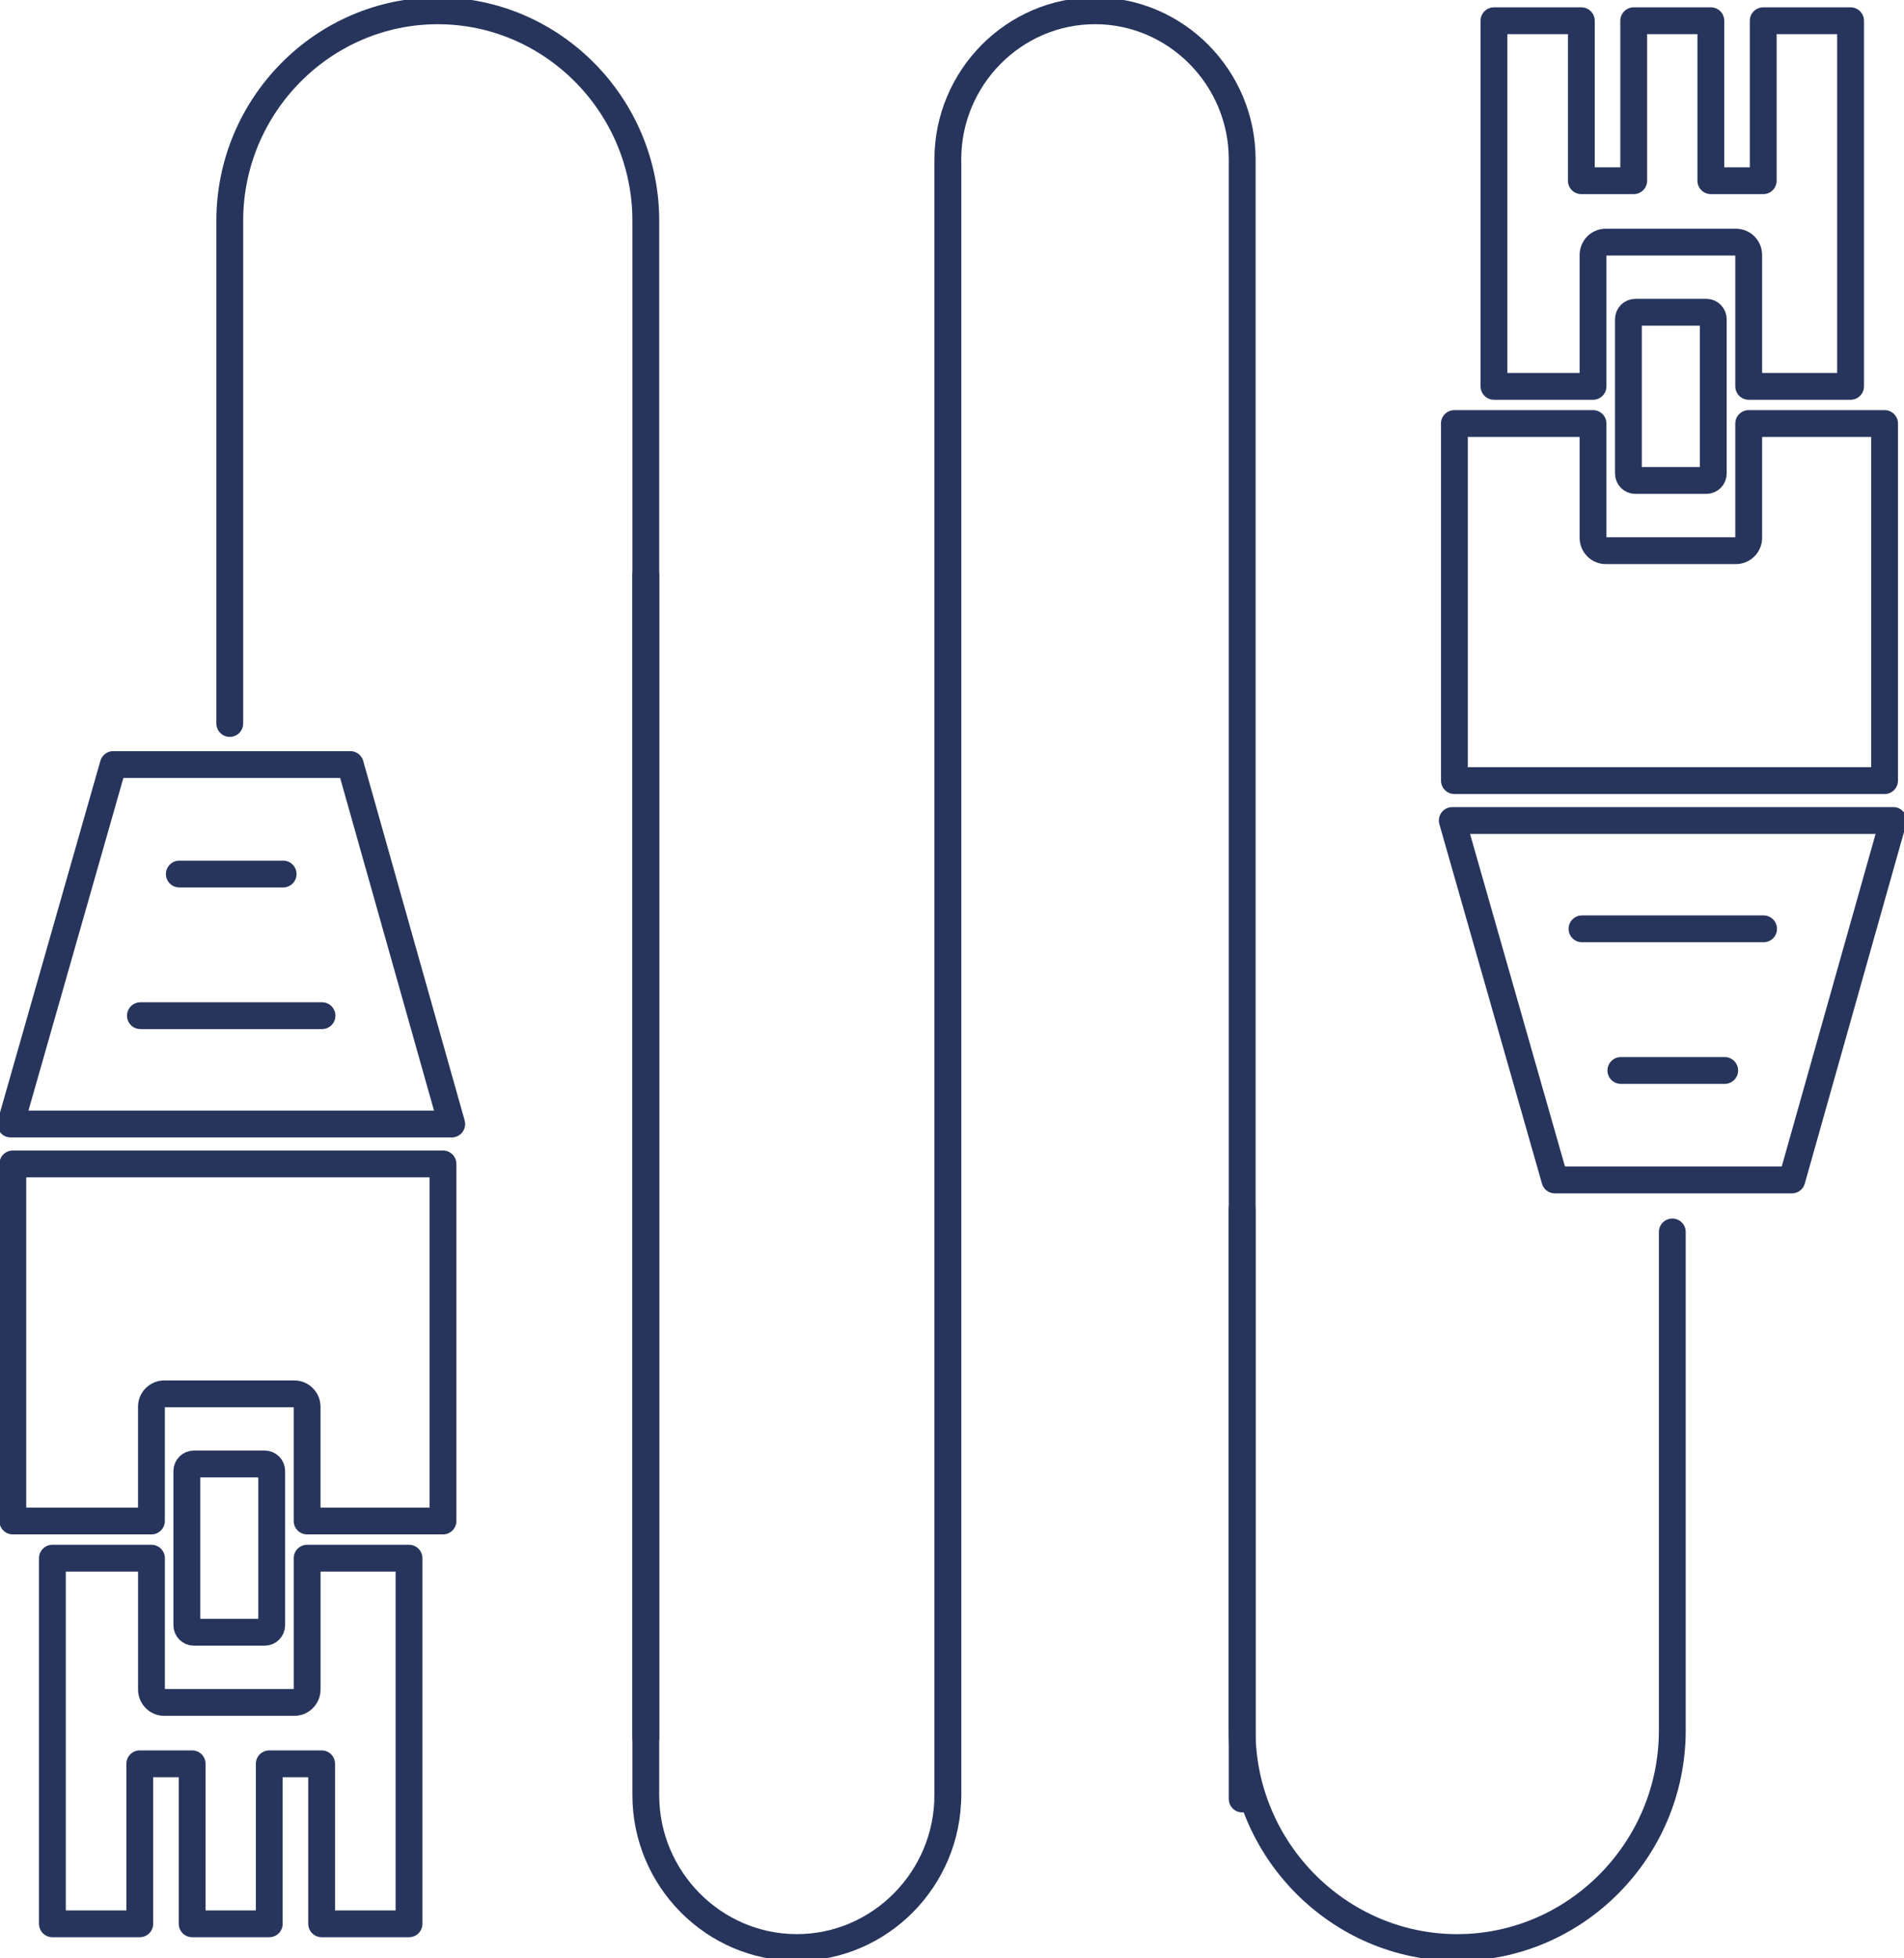 <svg width="71" height="73" viewBox="0 0 71 73" fill="none" xmlns="http://www.w3.org/2000/svg">
<g clip-path="url(#clip0_5513_12795)">
<path d="M8.568 26.969V8.23C8.568 3.925 12.059 0.403 16.325 0.403C20.591 0.403 24.082 3.925 24.082 8.23V64.772" stroke="#27355D" stroke-miterlimit="22.926" stroke-linecap="round" stroke-linejoin="round"/>
<path d="M35.344 6.084V66.916C35.344 70.041 32.81 72.598 29.713 72.598C26.616 72.598 24.082 70.041 24.082 66.916V21.432" stroke="#27355D" stroke-miterlimit="22.926" stroke-linecap="round" stroke-linejoin="round"/>
<path d="M35.345 67.061V5.94C35.345 2.895 37.814 0.402 40.833 0.402C43.851 0.402 46.321 2.894 46.321 5.94V67.061" stroke="#27355D" stroke-miterlimit="22.926" stroke-linecap="round" stroke-linejoin="round"/>
<path d="M62.36 45.923V64.505C62.36 68.956 58.752 72.598 54.339 72.598C49.928 72.598 46.318 68.957 46.318 64.505V45.07" stroke="#27355D" stroke-miterlimit="22.926" stroke-linecap="round" stroke-linejoin="round"/>
<path fill-rule="evenodd" clip-rule="evenodd" d="M54.233 15.788H59.404V20.048C59.404 20.312 59.617 20.527 59.879 20.527H64.733C64.995 20.527 65.209 20.312 65.209 20.048V15.788H70.275V29.099H54.235V15.788H54.233Z" stroke="#27355D" stroke-miterlimit="22.926" stroke-linecap="round" stroke-linejoin="round"/>
<path fill-rule="evenodd" clip-rule="evenodd" d="M0.477 56.698H5.647V52.438C5.647 52.174 5.86 51.959 6.122 51.959H10.976C11.238 51.959 11.452 52.174 11.452 52.438V56.698H16.519V43.387H0.478V56.698H0.477Z" stroke="#27355D" stroke-miterlimit="22.926" stroke-linecap="round" stroke-linejoin="round"/>
<path fill-rule="evenodd" clip-rule="evenodd" d="M55.71 0.773H58.968V6.737H60.921V0.773H63.797V6.737H65.75V0.773H69.008V14.402H65.209V9.504C65.209 9.24 64.995 9.025 64.733 9.025H59.879C59.617 9.025 59.404 9.24 59.404 9.504V14.402H55.71V0.773Z" stroke="#27355D" stroke-miterlimit="22.926" stroke-linecap="round" stroke-linejoin="round"/>
<path fill-rule="evenodd" clip-rule="evenodd" d="M1.954 71.713H5.212V65.749H7.165V71.713H10.041V65.749H11.994V71.713H15.252V58.084H11.453V62.981C11.453 63.245 11.239 63.461 10.977 63.461H6.123C5.861 63.461 5.648 63.245 5.648 62.981V58.084H1.954V71.713Z" stroke="#27355D" stroke-miterlimit="22.926" stroke-linecap="round" stroke-linejoin="round"/>
<path d="M63.629 11.64H60.982C60.839 11.64 60.723 11.757 60.723 11.901V17.649C60.723 17.794 60.839 17.911 60.982 17.911H63.629C63.772 17.911 63.888 17.794 63.888 17.649V11.901C63.888 11.757 63.772 11.64 63.629 11.64Z" stroke="#27355D" stroke-miterlimit="22.926" stroke-linecap="round" stroke-linejoin="round"/>
<path d="M9.873 54.573H7.226C7.083 54.573 6.967 54.69 6.967 54.835V60.583C6.967 60.728 7.083 60.845 7.226 60.845H9.873C10.016 60.845 10.132 60.728 10.132 60.583V54.835C10.132 54.69 10.016 54.573 9.873 54.573Z" stroke="#27355D" stroke-miterlimit="22.926" stroke-linecap="round" stroke-linejoin="round"/>
<path fill-rule="evenodd" clip-rule="evenodd" d="M54.155 30.586H70.601L66.819 43.985H57.981L54.155 30.586Z" stroke="#27355D" stroke-miterlimit="22.926" stroke-linecap="round" stroke-linejoin="round"/>
<path fill-rule="evenodd" clip-rule="evenodd" d="M0.398 41.9H16.845L13.063 28.5H4.224L0.398 41.9Z" stroke="#27355D" stroke-miterlimit="22.926" stroke-linecap="round" stroke-linejoin="round"/>
<path d="M58.992 34.624H65.764" stroke="#27355D" stroke-miterlimit="22.926" stroke-linecap="round" stroke-linejoin="round"/>
<path d="M5.236 37.862H12.008" stroke="#27355D" stroke-miterlimit="22.926" stroke-linecap="round" stroke-linejoin="round"/>
<path d="M60.442 39.904H64.314" stroke="#27355D" stroke-miterlimit="22.926" stroke-linecap="round" stroke-linejoin="round"/>
<path d="M6.687 32.582H10.558" stroke="#27355D" stroke-miterlimit="22.926" stroke-linecap="round" stroke-linejoin="round"/>
</g>
<defs>
<clipPath id="clip0_5513_12795">
<rect width="71" height="73" fill="white"/>
</clipPath>
</defs>
</svg>
